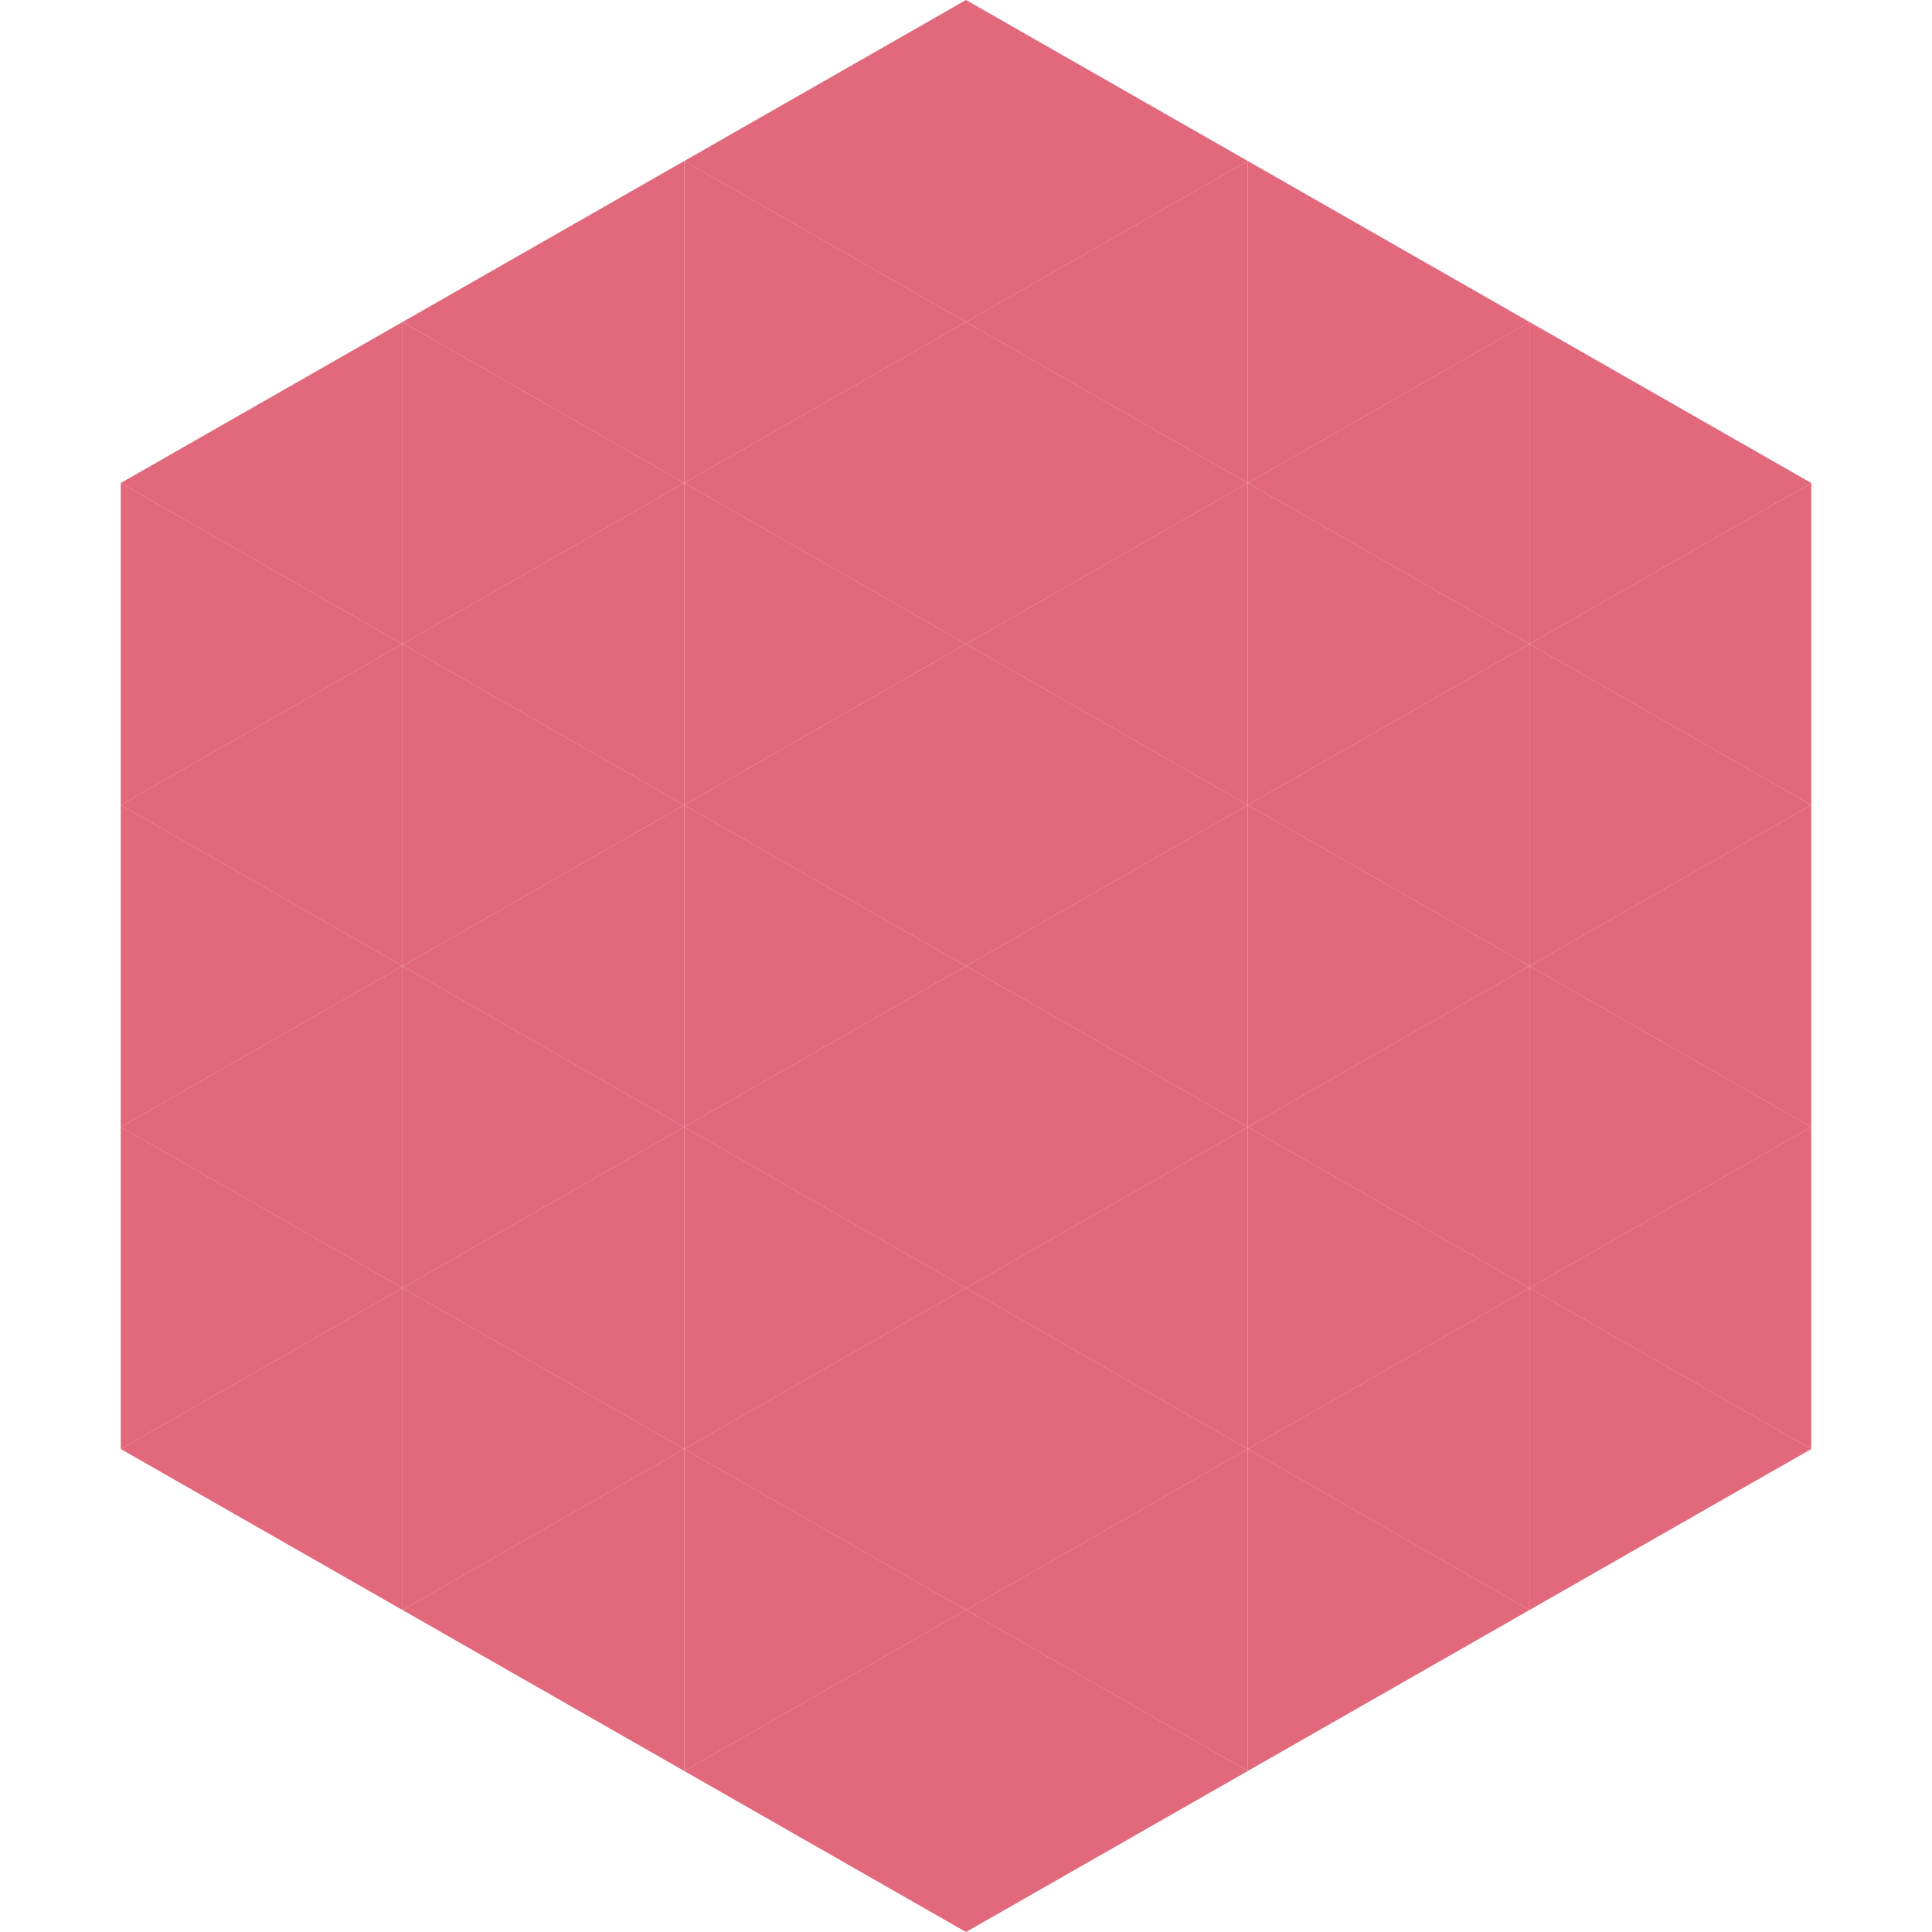 <?xml version="1.0"?>
<!-- Generated by SVGo -->
<svg width="240" height="240"
     xmlns="http://www.w3.org/2000/svg"
     xmlns:xlink="http://www.w3.org/1999/xlink">
<polygon points="50,40 15,60 50,80" style="fill:rgb(226,104,123)" />
<polygon points="190,40 225,60 190,80" style="fill:rgb(226,104,123)" />
<polygon points="15,60 50,80 15,100" style="fill:rgb(226,104,123)" />
<polygon points="225,60 190,80 225,100" style="fill:rgb(226,104,123)" />
<polygon points="50,80 15,100 50,120" style="fill:rgb(226,104,123)" />
<polygon points="190,80 225,100 190,120" style="fill:rgb(226,104,123)" />
<polygon points="15,100 50,120 15,140" style="fill:rgb(226,104,123)" />
<polygon points="225,100 190,120 225,140" style="fill:rgb(226,104,123)" />
<polygon points="50,120 15,140 50,160" style="fill:rgb(226,104,123)" />
<polygon points="190,120 225,140 190,160" style="fill:rgb(226,104,123)" />
<polygon points="15,140 50,160 15,180" style="fill:rgb(226,104,123)" />
<polygon points="225,140 190,160 225,180" style="fill:rgb(226,104,123)" />
<polygon points="50,160 15,180 50,200" style="fill:rgb(226,104,123)" />
<polygon points="190,160 225,180 190,200" style="fill:rgb(226,104,123)" />
<polygon points="15,180 50,200 15,220" style="fill:rgb(255,255,255); fill-opacity:0" />
<polygon points="225,180 190,200 225,220" style="fill:rgb(255,255,255); fill-opacity:0" />
<polygon points="50,0 85,20 50,40" style="fill:rgb(255,255,255); fill-opacity:0" />
<polygon points="190,0 155,20 190,40" style="fill:rgb(255,255,255); fill-opacity:0" />
<polygon points="85,20 50,40 85,60" style="fill:rgb(226,104,123)" />
<polygon points="155,20 190,40 155,60" style="fill:rgb(226,104,123)" />
<polygon points="50,40 85,60 50,80" style="fill:rgb(226,104,123)" />
<polygon points="190,40 155,60 190,80" style="fill:rgb(226,104,123)" />
<polygon points="85,60 50,80 85,100" style="fill:rgb(226,104,123)" />
<polygon points="155,60 190,80 155,100" style="fill:rgb(226,104,123)" />
<polygon points="50,80 85,100 50,120" style="fill:rgb(226,104,123)" />
<polygon points="190,80 155,100 190,120" style="fill:rgb(226,104,123)" />
<polygon points="85,100 50,120 85,140" style="fill:rgb(226,104,123)" />
<polygon points="155,100 190,120 155,140" style="fill:rgb(226,104,123)" />
<polygon points="50,120 85,140 50,160" style="fill:rgb(226,104,123)" />
<polygon points="190,120 155,140 190,160" style="fill:rgb(226,104,123)" />
<polygon points="85,140 50,160 85,180" style="fill:rgb(226,104,123)" />
<polygon points="155,140 190,160 155,180" style="fill:rgb(226,104,123)" />
<polygon points="50,160 85,180 50,200" style="fill:rgb(226,104,123)" />
<polygon points="190,160 155,180 190,200" style="fill:rgb(226,104,123)" />
<polygon points="85,180 50,200 85,220" style="fill:rgb(226,104,123)" />
<polygon points="155,180 190,200 155,220" style="fill:rgb(226,104,123)" />
<polygon points="120,0 85,20 120,40" style="fill:rgb(226,104,123)" />
<polygon points="120,0 155,20 120,40" style="fill:rgb(226,104,123)" />
<polygon points="85,20 120,40 85,60" style="fill:rgb(226,104,123)" />
<polygon points="155,20 120,40 155,60" style="fill:rgb(226,104,123)" />
<polygon points="120,40 85,60 120,80" style="fill:rgb(226,104,123)" />
<polygon points="120,40 155,60 120,80" style="fill:rgb(226,104,123)" />
<polygon points="85,60 120,80 85,100" style="fill:rgb(226,104,123)" />
<polygon points="155,60 120,80 155,100" style="fill:rgb(226,104,123)" />
<polygon points="120,80 85,100 120,120" style="fill:rgb(226,104,123)" />
<polygon points="120,80 155,100 120,120" style="fill:rgb(226,104,123)" />
<polygon points="85,100 120,120 85,140" style="fill:rgb(226,104,123)" />
<polygon points="155,100 120,120 155,140" style="fill:rgb(226,104,123)" />
<polygon points="120,120 85,140 120,160" style="fill:rgb(226,104,123)" />
<polygon points="120,120 155,140 120,160" style="fill:rgb(226,104,123)" />
<polygon points="85,140 120,160 85,180" style="fill:rgb(226,104,123)" />
<polygon points="155,140 120,160 155,180" style="fill:rgb(226,104,123)" />
<polygon points="120,160 85,180 120,200" style="fill:rgb(226,104,123)" />
<polygon points="120,160 155,180 120,200" style="fill:rgb(226,104,123)" />
<polygon points="85,180 120,200 85,220" style="fill:rgb(226,104,123)" />
<polygon points="155,180 120,200 155,220" style="fill:rgb(226,104,123)" />
<polygon points="120,200 85,220 120,240" style="fill:rgb(226,104,123)" />
<polygon points="120,200 155,220 120,240" style="fill:rgb(226,104,123)" />
<polygon points="85,220 120,240 85,260" style="fill:rgb(255,255,255); fill-opacity:0" />
<polygon points="155,220 120,240 155,260" style="fill:rgb(255,255,255); fill-opacity:0" />
</svg>
